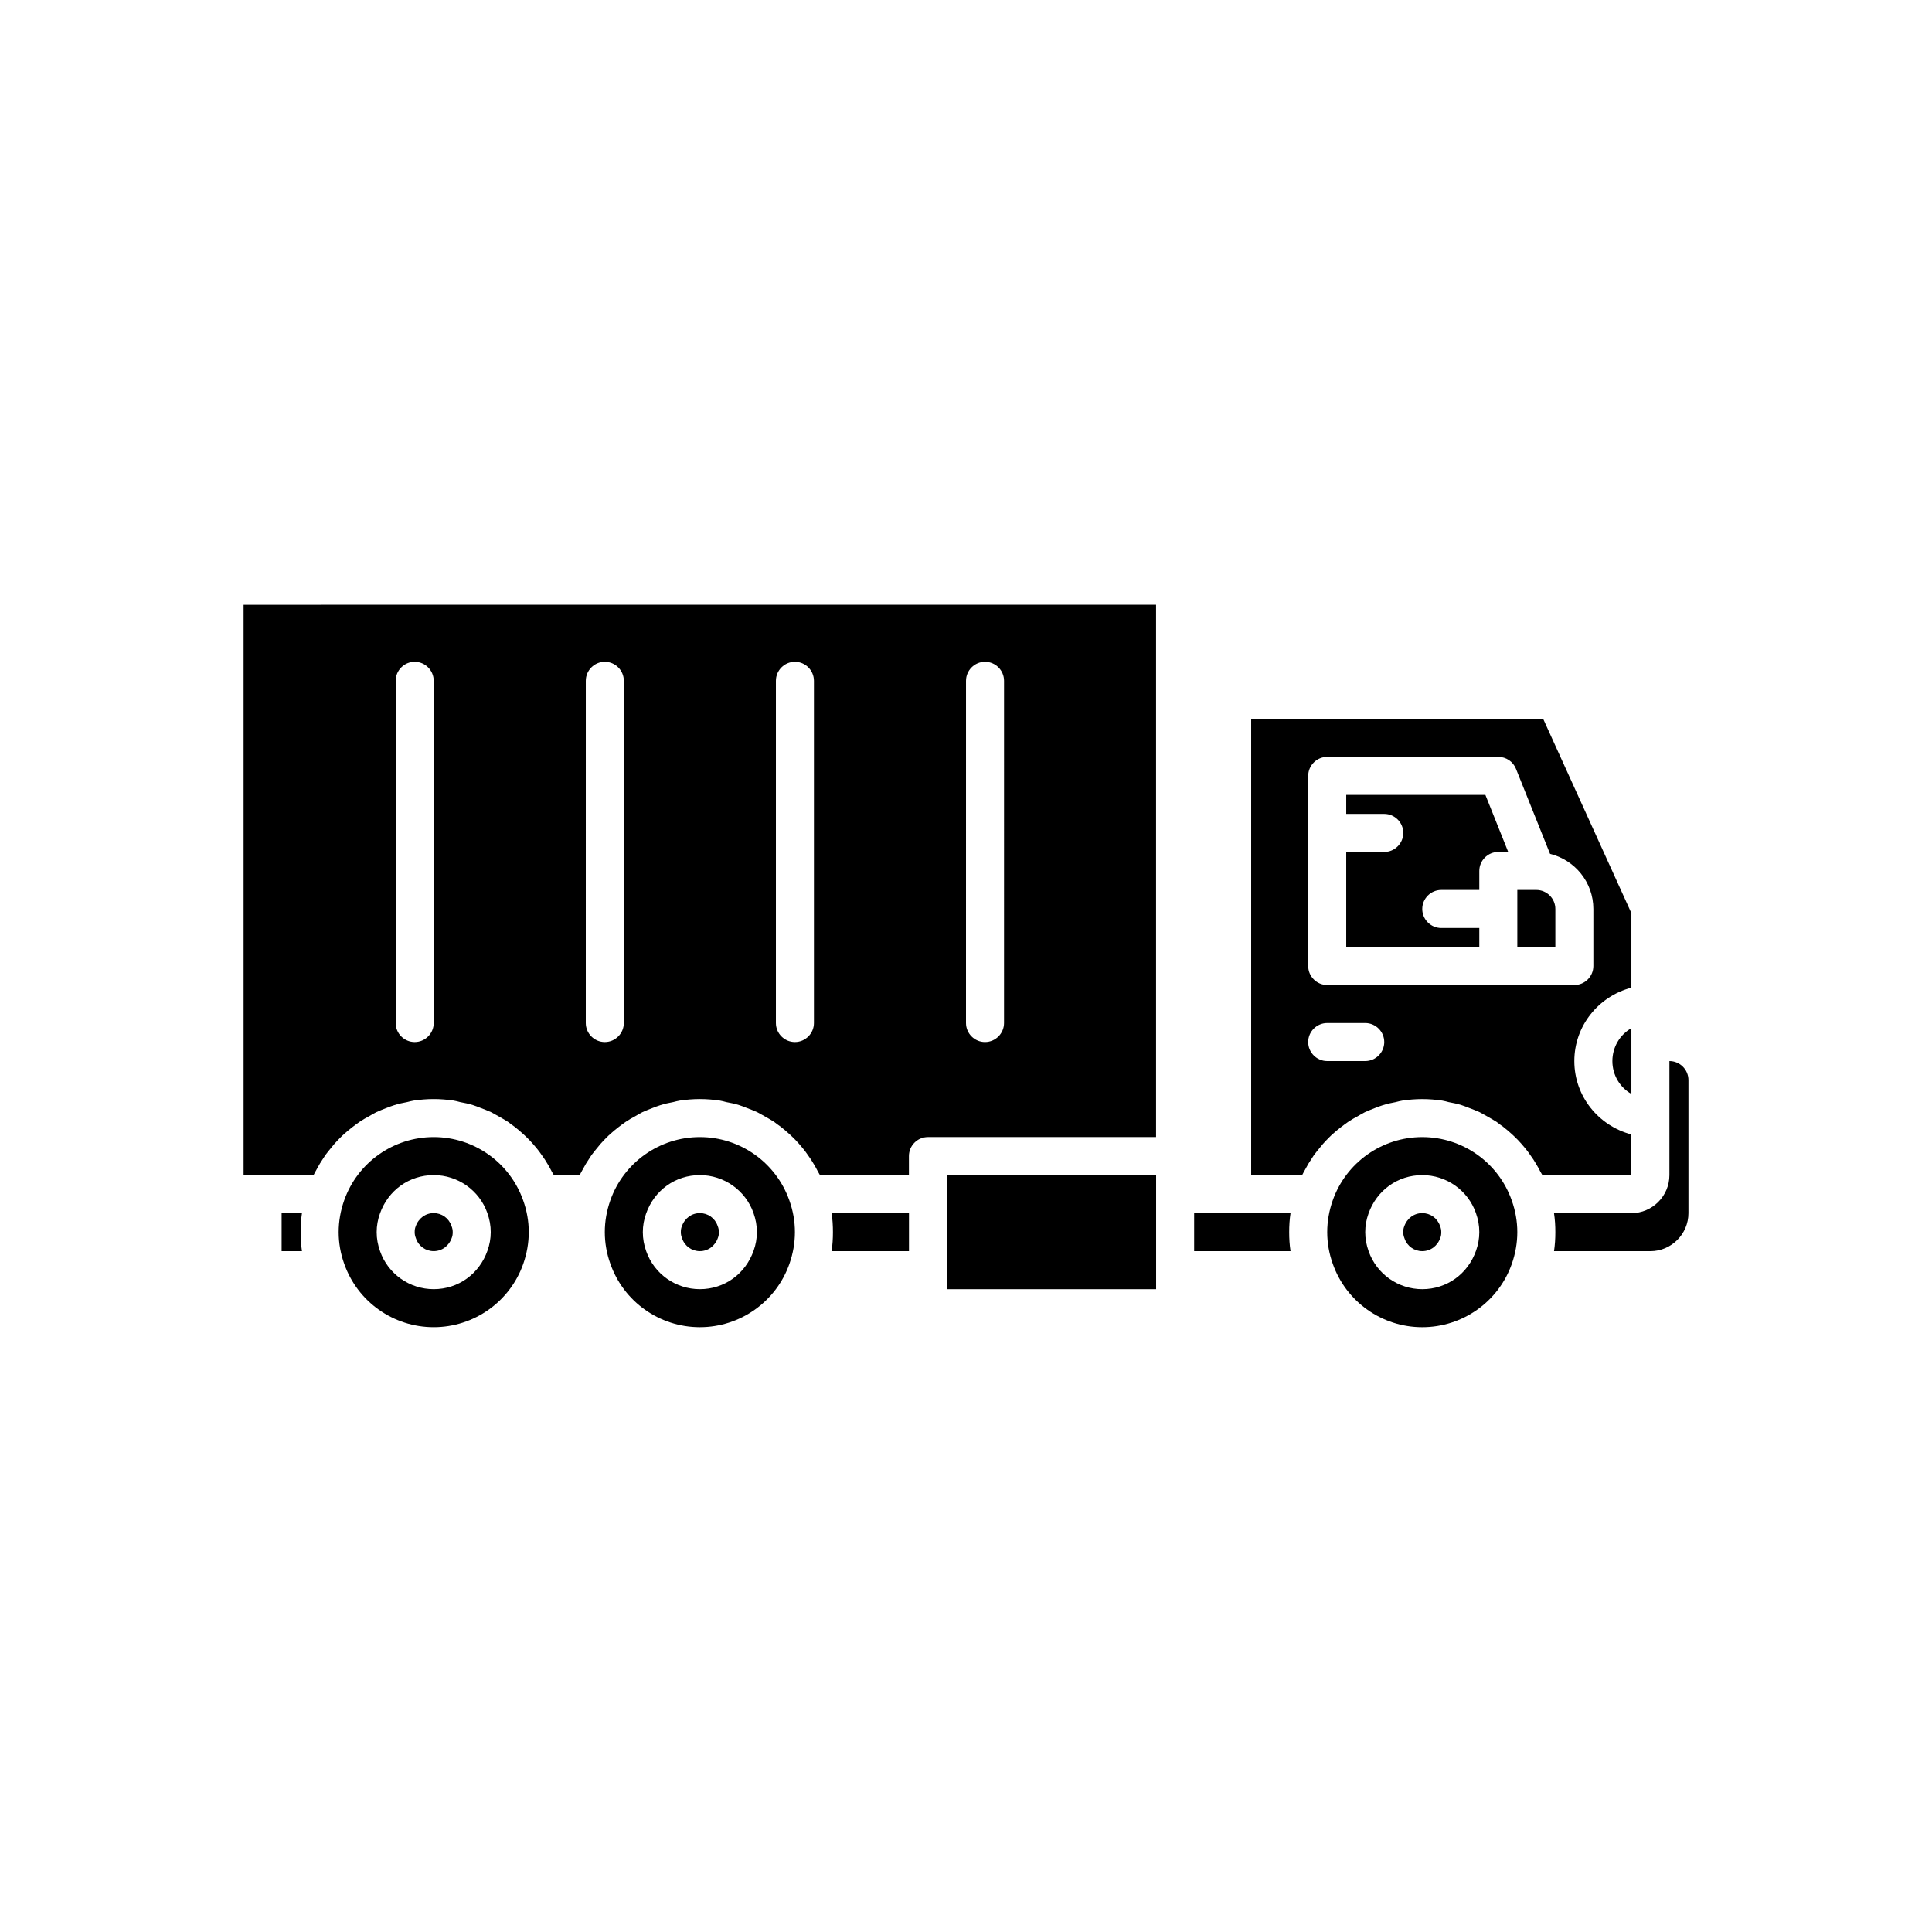 <?xml version="1.0" encoding="UTF-8"?>
<!-- The Best Svg Icon site in the world: iconSvg.co, Visit us! https://iconsvg.co -->
<svg fill="#000000" width="800px" height="800px" version="1.1" viewBox="144 144 512 512" xmlns="http://www.w3.org/2000/svg">
 <path d="m586.41 425.19v30.23c0 5.543-4.535 10.078-10.078 10.078h-20.504c0.254 1.66 0.355 3.324 0.355 5.035s-0.102 3.375-0.352 5.039h25.543c5.543 0 10.078-4.535 10.078-10.078v-35.266c-0.004-2.769-2.269-5.039-5.043-5.039zm-15.113 0c0 3.727 2.016 7.004 5.039 8.715v-17.434c-3.023 1.719-5.039 4.992-5.039 8.719zm-33.652-70.531h-36.879v5.039h10.078c2.769 0 5.039 2.266 5.039 5.039 0 2.769-2.266 5.039-5.039 5.039h-10.078v25.191h35.266v-5.039h-10.078c-2.769 0-5.039-2.266-5.039-5.039 0-2.769 2.266-5.039 5.039-5.039h10.078v-5.039c0-2.769 2.266-5.039 5.039-5.039h2.621zm13.5 25.191h-5.039v15.113h10.078v-10.078c0-2.769-2.266-5.035-5.039-5.035zm0 0h-5.039v15.113h10.078v-10.078c0-2.769-2.266-5.035-5.039-5.035zm-50.379-25.191v5.039h10.078c2.769 0 5.039 2.266 5.039 5.039 0 2.769-2.266 5.039-5.039 5.039h-10.078v25.191h35.266v-5.039h-10.078c-2.769 0-5.039-2.266-5.039-5.039 0-2.769 2.266-5.039 5.039-5.039h10.078v-5.039c0-2.769 2.266-5.039 5.039-5.039h2.621l-6.047-15.113zm75.57 51.086v-19.75l-23.379-51.488h-77.383v120.91h13.504c0.152-0.301 0.301-0.555 0.453-0.855 0.402-0.707 0.805-1.461 1.211-2.168 0.504-0.754 0.957-1.512 1.461-2.266 0.504-0.656 1.008-1.309 1.562-1.965 0.555-0.707 1.109-1.359 1.762-2.016 0.555-0.555 1.109-1.16 1.762-1.711 0.656-0.605 1.359-1.16 2.066-1.715 0.656-0.504 1.258-0.957 1.914-1.41 0.805-0.555 1.609-1.008 2.469-1.461 0.656-0.402 1.309-0.754 1.965-1.109 0.906-0.402 1.863-0.805 2.82-1.16 0.656-0.25 1.309-0.504 1.965-0.707 1.109-0.352 2.266-0.605 3.375-0.805 0.605-0.152 1.16-0.301 1.762-0.402 1.715-0.25 3.477-0.402 5.293-0.402 1.812 0 3.578 0.152 5.289 0.402 0.605 0.102 1.16 0.254 1.715 0.402 1.16 0.203 2.316 0.453 3.426 0.805 0.656 0.203 1.258 0.453 1.914 0.707 0.957 0.352 1.965 0.754 2.871 1.16 0.656 0.352 1.258 0.707 1.914 1.059 0.855 0.504 1.711 0.957 2.57 1.512 0.605 0.453 1.16 0.906 1.762 1.309 0.754 0.605 1.512 1.211 2.266 1.914 0.555 0.504 1.059 1.008 1.613 1.562 0.656 0.707 1.309 1.41 1.914 2.168 0.504 0.605 0.957 1.211 1.359 1.812 0.605 0.805 1.109 1.609 1.613 2.469 0.402 0.656 0.754 1.309 1.109 2.016 0.152 0.301 0.352 0.555 0.504 0.855h23.578v-10.781c-8.664-2.266-15.113-10.078-15.113-19.445 0-9.375 6.449-17.184 15.113-19.449zm-70.535 19.445h-10.078c-2.769 0-5.039-2.266-5.039-5.039 0-2.769 2.266-5.039 5.039-5.039h10.078c2.769 0 5.039 2.266 5.039 5.039 0 2.773-2.266 5.039-5.039 5.039zm60.457-25.188c0 2.769-2.266 5.039-5.039 5.039l-65.492-0.004c-2.769 0-5.039-2.266-5.039-5.039v-50.379c0-2.769 2.266-5.039 5.039-5.039h45.344c2.066 0 3.93 1.258 4.684 3.176l9.02 22.52c6.551 1.613 11.484 7.508 11.484 14.609zm-15.113-20.152h-5.039v15.113h10.078v-10.078c0-2.769-2.266-5.035-5.039-5.035zm-50.379-25.191v5.039h10.078c2.769 0 5.039 2.266 5.039 5.039 0 2.769-2.266 5.039-5.039 5.039h-10.078v25.191h35.266v-5.039h-10.078c-2.769 0-5.039-2.266-5.039-5.039 0-2.769 2.266-5.039 5.039-5.039h10.078v-5.039c0-2.769 2.266-5.039 5.039-5.039h2.621l-6.047-15.113zm24.836 114.16c-0.703-2.016-2.57-3.328-4.684-3.328-2.168 0-4.031 1.359-4.785 3.527-0.203 0.504-0.254 0.957-0.254 1.512 0 0.504 0.051 0.957 0.352 1.711 0.707 2.019 2.57 3.328 4.688 3.328 2.168 0 4.031-1.359 4.785-3.527 0.203-0.504 0.25-0.957 0.25-1.512 0-0.504-0.047-0.957-0.352-1.711zm0 0c-0.703-2.016-2.57-3.328-4.684-3.328-2.168 0-4.031 1.359-4.785 3.527-0.203 0.504-0.254 0.957-0.254 1.512 0 0.504 0.051 0.957 0.352 1.711 0.707 2.019 2.57 3.328 4.688 3.328 2.168 0 4.031-1.359 4.785-3.527 0.203-0.504 0.25-0.957 0.25-1.512 0-0.504-0.047-0.957-0.352-1.711zm0 0c-0.703-2.016-2.57-3.328-4.684-3.328-2.168 0-4.031 1.359-4.785 3.527-0.203 0.504-0.254 0.957-0.254 1.512 0 0.504 0.051 0.957 0.352 1.711 0.707 2.019 2.57 3.328 4.688 3.328 2.168 0 4.031-1.359 4.785-3.527 0.203-0.504 0.25-0.957 0.25-1.512 0-0.504-0.047-0.957-0.352-1.711zm0 0c-0.703-2.016-2.57-3.328-4.684-3.328-2.168 0-4.031 1.359-4.785 3.527-0.203 0.504-0.254 0.957-0.254 1.512 0 0.504 0.051 0.957 0.352 1.711 0.707 2.019 2.57 3.328 4.688 3.328 2.168 0 4.031-1.359 4.785-3.527 0.203-0.504 0.25-0.957 0.25-1.512 0-0.504-0.047-0.957-0.352-1.711zm0 0c-0.703-2.016-2.57-3.328-4.684-3.328-2.168 0-4.031 1.359-4.785 3.527-0.203 0.504-0.254 0.957-0.254 1.512 0 0.504 0.051 0.957 0.352 1.711 0.707 2.019 2.57 3.328 4.688 3.328 2.168 0 4.031-1.359 4.785-3.527 0.203-0.504 0.25-0.957 0.25-1.512 0-0.504-0.047-0.957-0.352-1.711zm0 0c-0.703-2.016-2.57-3.328-4.684-3.328-2.168 0-4.031 1.359-4.785 3.527-0.203 0.504-0.254 0.957-0.254 1.512 0 0.504 0.051 0.957 0.352 1.711 0.707 2.019 2.57 3.328 4.688 3.328 2.168 0 4.031-1.359 4.785-3.527 0.203-0.504 0.25-0.957 0.25-1.512 0-0.504-0.047-0.957-0.352-1.711zm0 0c-0.703-2.016-2.57-3.328-4.684-3.328-2.168 0-4.031 1.359-4.785 3.527-0.203 0.504-0.254 0.957-0.254 1.512 0 0.504 0.051 0.957 0.352 1.711 0.707 2.019 2.57 3.328 4.688 3.328 2.168 0 4.031-1.359 4.785-3.527 0.203-0.504 0.25-0.957 0.25-1.512 0-0.504-0.047-0.957-0.352-1.711zm0 0c-0.703-2.016-2.57-3.328-4.684-3.328-2.168 0-4.031 1.359-4.785 3.527-0.203 0.504-0.254 0.957-0.254 1.512 0 0.504 0.051 0.957 0.352 1.711 0.707 2.019 2.57 3.328 4.688 3.328 2.168 0 4.031-1.359 4.785-3.527 0.203-0.504 0.25-0.957 0.25-1.512 0-0.504-0.047-0.957-0.352-1.711zm19.043-6.652c-3.523-10.074-13.047-16.828-23.727-16.828-10.68 0-20.203 6.75-23.73 16.777-0.957 2.723-1.461 5.543-1.461 8.414s0.504 5.691 1.461 8.363c3.527 10.078 13.047 16.828 23.73 16.828 10.68 0 20.203-6.75 23.73-16.777 0.953-2.719 1.457-5.543 1.457-8.414s-0.504-5.691-1.461-8.363zm-9.469 13.25c-2.168 6.199-7.762 10.227-14.258 10.227-6.398 0-12.09-4.031-14.207-10.027-0.605-1.711-0.91-3.32-0.91-5.086 0-1.715 0.301-3.324 0.855-4.887 2.168-6.195 7.762-10.227 14.262-10.227 6.398 0 12.09 4.031 14.207 10.027 0.605 1.711 0.906 3.324 0.906 5.086 0 1.715-0.301 3.324-0.855 4.887zm-14.258-9.926c-2.168 0-4.031 1.359-4.785 3.527-0.203 0.504-0.254 0.957-0.254 1.512 0 0.504 0.051 0.957 0.352 1.711 0.707 2.019 2.57 3.328 4.688 3.328 2.168 0 4.031-1.359 4.785-3.527 0.203-0.504 0.25-0.957 0.25-1.512 0-0.504-0.051-0.957-0.352-1.715-0.703-2.012-2.57-3.324-4.684-3.324zm4.684 3.328c-0.703-2.016-2.57-3.328-4.684-3.328-2.168 0-4.031 1.359-4.785 3.527-0.203 0.504-0.254 0.957-0.254 1.512 0 0.504 0.051 0.957 0.352 1.711 0.707 2.019 2.57 3.328 4.688 3.328 2.168 0 4.031-1.359 4.785-3.527 0.203-0.504 0.25-0.957 0.25-1.512 0-0.504-0.047-0.957-0.352-1.711zm0 0c-0.703-2.016-2.57-3.328-4.684-3.328-2.168 0-4.031 1.359-4.785 3.527-0.203 0.504-0.254 0.957-0.254 1.512 0 0.504 0.051 0.957 0.352 1.711 0.707 2.019 2.57 3.328 4.688 3.328 2.168 0 4.031-1.359 4.785-3.527 0.203-0.504 0.25-0.957 0.25-1.512 0-0.504-0.047-0.957-0.352-1.711zm0 0c-0.703-2.016-2.57-3.328-4.684-3.328-2.168 0-4.031 1.359-4.785 3.527-0.203 0.504-0.254 0.957-0.254 1.512 0 0.504 0.051 0.957 0.352 1.711 0.707 2.019 2.57 3.328 4.688 3.328 2.168 0 4.031-1.359 4.785-3.527 0.203-0.504 0.25-0.957 0.25-1.512 0-0.504-0.047-0.957-0.352-1.711zm0 0c-0.703-2.016-2.57-3.328-4.684-3.328-2.168 0-4.031 1.359-4.785 3.527-0.203 0.504-0.254 0.957-0.254 1.512 0 0.504 0.051 0.957 0.352 1.711 0.707 2.019 2.57 3.328 4.688 3.328 2.168 0 4.031-1.359 4.785-3.527 0.203-0.504 0.25-0.957 0.25-1.512 0-0.504-0.047-0.957-0.352-1.711zm0 0c-0.703-2.016-2.57-3.328-4.684-3.328-2.168 0-4.031 1.359-4.785 3.527-0.203 0.504-0.254 0.957-0.254 1.512 0 0.504 0.051 0.957 0.352 1.711 0.707 2.019 2.57 3.328 4.688 3.328 2.168 0 4.031-1.359 4.785-3.527 0.203-0.504 0.25-0.957 0.25-1.512 0-0.504-0.047-0.957-0.352-1.711zm0 0c-0.703-2.016-2.57-3.328-4.684-3.328-2.168 0-4.031 1.359-4.785 3.527-0.203 0.504-0.254 0.957-0.254 1.512 0 0.504 0.051 0.957 0.352 1.711 0.707 2.019 2.57 3.328 4.688 3.328 2.168 0 4.031-1.359 4.785-3.527 0.203-0.504 0.25-0.957 0.25-1.512 0-0.504-0.047-0.957-0.352-1.711zm0 0c-0.703-2.016-2.57-3.328-4.684-3.328-2.168 0-4.031 1.359-4.785 3.527-0.203 0.504-0.254 0.957-0.254 1.512 0 0.504 0.051 0.957 0.352 1.711 0.707 2.019 2.57 3.328 4.688 3.328 2.168 0 4.031-1.359 4.785-3.527 0.203-0.504 0.25-0.957 0.25-1.512 0-0.504-0.047-0.957-0.352-1.711zm0 0c-0.703-2.016-2.57-3.328-4.684-3.328-2.168 0-4.031 1.359-4.785 3.527-0.203 0.504-0.254 0.957-0.254 1.512 0 0.504 0.051 0.957 0.352 1.711 0.707 2.019 2.57 3.328 4.688 3.328 2.168 0 4.031-1.359 4.785-3.527 0.203-0.504 0.25-0.957 0.25-1.512 0-0.504-0.047-0.957-0.352-1.711zm-39.598-3.328h-25.543v10.078h25.543c-0.254-1.664-0.355-3.324-0.355-5.039 0-1.711 0.102-3.375 0.355-5.039zm-277.45-161.22v151.14h18.539c0.152-0.301 0.301-0.555 0.453-0.855 0.402-0.707 0.805-1.461 1.211-2.168 0.504-0.754 0.957-1.512 1.461-2.266 0.504-0.656 1.008-1.309 1.562-1.965 0.555-0.707 1.109-1.359 1.762-2.016 0.555-0.555 1.109-1.16 1.762-1.711 0.656-0.605 1.359-1.16 2.066-1.715 0.656-0.504 1.258-0.957 1.914-1.41 0.809-0.555 1.613-1.008 2.473-1.461 0.656-0.402 1.309-0.754 1.965-1.109 0.906-0.402 1.863-0.805 2.82-1.16 0.656-0.25 1.309-0.504 1.965-0.707 1.109-0.352 2.266-0.605 3.375-0.805 0.605-0.152 1.16-0.301 1.762-0.402 1.715-0.25 3.477-0.402 5.293-0.402 1.812 0 3.578 0.152 5.289 0.402 0.605 0.102 1.16 0.254 1.715 0.402 1.16 0.203 2.316 0.453 3.426 0.805 0.656 0.203 1.258 0.453 1.914 0.707 0.957 0.352 1.965 0.754 2.871 1.16 0.656 0.352 1.258 0.707 1.914 1.059 0.855 0.504 1.711 0.957 2.566 1.512 0.605 0.453 1.16 0.906 1.762 1.309 0.754 0.605 1.512 1.211 2.266 1.914 0.555 0.504 1.059 1.008 1.613 1.562 0.656 0.707 1.309 1.41 1.914 2.168 0.504 0.605 0.957 1.211 1.359 1.812 0.609 0.805 1.113 1.609 1.617 2.469 0.402 0.656 0.754 1.309 1.109 2.016 0.152 0.301 0.352 0.555 0.504 0.855h6.852c0.152-0.301 0.301-0.555 0.453-0.855 0.402-0.707 0.805-1.461 1.211-2.168 0.504-0.754 0.957-1.512 1.461-2.266 0.504-0.656 1.008-1.309 1.562-1.965 0.555-0.707 1.109-1.359 1.762-2.016 0.555-0.555 1.109-1.16 1.762-1.711 0.656-0.605 1.359-1.16 2.066-1.715 0.656-0.504 1.258-0.957 1.914-1.41 0.805-0.555 1.613-1.008 2.469-1.461 0.656-0.402 1.309-0.754 1.965-1.109 0.906-0.402 1.863-0.805 2.82-1.16 0.656-0.25 1.309-0.504 1.965-0.707 1.109-0.352 2.266-0.605 3.375-0.805 0.605-0.152 1.16-0.301 1.762-0.402 1.715-0.25 3.481-0.402 5.293-0.402s3.578 0.152 5.289 0.402c0.605 0.102 1.16 0.254 1.715 0.402 1.16 0.203 2.316 0.453 3.426 0.805 0.656 0.203 1.258 0.453 1.914 0.707 0.957 0.352 1.965 0.754 2.871 1.16 0.656 0.352 1.258 0.707 1.914 1.059 0.859 0.504 1.715 0.957 2.57 1.512 0.605 0.453 1.16 0.906 1.762 1.309 0.754 0.605 1.512 1.211 2.266 1.914 0.555 0.504 1.059 1.008 1.613 1.562 0.656 0.707 1.309 1.41 1.914 2.168 0.504 0.605 0.957 1.211 1.359 1.812 0.609 0.805 1.113 1.609 1.617 2.469 0.402 0.656 0.754 1.309 1.109 2.016 0.148 0.301 0.352 0.555 0.5 0.855h23.578v-5.039c0-2.769 2.266-5.039 5.039-5.039h60.457v-141.07zm50.383 110.84c0 2.769-2.266 5.039-5.039 5.039-2.769 0-5.039-2.266-5.039-5.039v-90.688c0-2.769 2.266-5.039 5.039-5.039 2.769 0 5.039 2.266 5.039 5.039zm50.379 0c0 2.769-2.266 5.039-5.039 5.039-2.769 0-5.039-2.266-5.039-5.039l0.004-90.688c0-2.769 2.266-5.039 5.039-5.039 2.769 0 5.039 2.266 5.039 5.039zm50.383 0c0 2.769-2.266 5.039-5.039 5.039-2.769 0-5.039-2.266-5.039-5.039v-90.688c0-2.769 2.266-5.039 5.039-5.039 2.769 0 5.039 2.266 5.039 5.039zm50.379 0c0 2.769-2.266 5.039-5.039 5.039-2.769 0-5.039-2.266-5.039-5.039l0.004-90.688c0-2.769 2.266-5.039 5.039-5.039 2.769 0 5.039 2.266 5.039 5.039zm-15.113 40.305v30.23h55.418v-30.23zm-30.582 10.074c0.254 1.664 0.352 3.328 0.352 5.039s-0.102 3.375-0.352 5.039h20.504v-10.078zm-30.227 3.328c-0.707-2.016-2.57-3.328-4.688-3.328-2.168 0-4.031 1.359-4.785 3.527-0.203 0.504-0.254 0.957-0.254 1.512 0 0.504 0.051 0.957 0.352 1.711 0.707 2.019 2.57 3.328 4.688 3.328 2.168 0 4.031-1.359 4.785-3.527 0.203-0.504 0.254-0.957 0.254-1.512 0-0.504-0.051-0.957-0.352-1.711zm0 0c-0.707-2.016-2.57-3.328-4.688-3.328-2.168 0-4.031 1.359-4.785 3.527-0.203 0.504-0.254 0.957-0.254 1.512 0 0.504 0.051 0.957 0.352 1.711 0.707 2.019 2.57 3.328 4.688 3.328 2.168 0 4.031-1.359 4.785-3.527 0.203-0.504 0.254-0.957 0.254-1.512 0-0.504-0.051-0.957-0.352-1.711zm0 0c-0.707-2.016-2.57-3.328-4.688-3.328-2.168 0-4.031 1.359-4.785 3.527-0.203 0.504-0.254 0.957-0.254 1.512 0 0.504 0.051 0.957 0.352 1.711 0.707 2.019 2.57 3.328 4.688 3.328 2.168 0 4.031-1.359 4.785-3.527 0.203-0.504 0.254-0.957 0.254-1.512 0-0.504-0.051-0.957-0.352-1.711zm0 0c-0.707-2.016-2.57-3.328-4.688-3.328-2.168 0-4.031 1.359-4.785 3.527-0.203 0.504-0.254 0.957-0.254 1.512 0 0.504 0.051 0.957 0.352 1.711 0.707 2.019 2.57 3.328 4.688 3.328 2.168 0 4.031-1.359 4.785-3.527 0.203-0.504 0.254-0.957 0.254-1.512 0-0.504-0.051-0.957-0.352-1.711zm0 0c-0.707-2.016-2.57-3.328-4.688-3.328-2.168 0-4.031 1.359-4.785 3.527-0.203 0.504-0.254 0.957-0.254 1.512 0 0.504 0.051 0.957 0.352 1.711 0.707 2.019 2.57 3.328 4.688 3.328 2.168 0 4.031-1.359 4.785-3.527 0.203-0.504 0.254-0.957 0.254-1.512 0-0.504-0.051-0.957-0.352-1.711zm0 0c-0.707-2.016-2.57-3.328-4.688-3.328-2.168 0-4.031 1.359-4.785 3.527-0.203 0.504-0.254 0.957-0.254 1.512 0 0.504 0.051 0.957 0.352 1.711 0.707 2.019 2.57 3.328 4.688 3.328 2.168 0 4.031-1.359 4.785-3.527 0.203-0.504 0.254-0.957 0.254-1.512 0-0.504-0.051-0.957-0.352-1.711zm0 0c-0.707-2.016-2.57-3.328-4.688-3.328-2.168 0-4.031 1.359-4.785 3.527-0.203 0.504-0.254 0.957-0.254 1.512 0 0.504 0.051 0.957 0.352 1.711 0.707 2.019 2.57 3.328 4.688 3.328 2.168 0 4.031-1.359 4.785-3.527 0.203-0.504 0.254-0.957 0.254-1.512 0-0.504-0.051-0.957-0.352-1.711zm0 0c-0.707-2.016-2.57-3.328-4.688-3.328-2.168 0-4.031 1.359-4.785 3.527-0.203 0.504-0.254 0.957-0.254 1.512 0 0.504 0.051 0.957 0.352 1.711 0.707 2.019 2.57 3.328 4.688 3.328 2.168 0 4.031-1.359 4.785-3.527 0.203-0.504 0.254-0.957 0.254-1.512 0-0.504-0.051-0.957-0.352-1.711zm19.043-6.652c-3.527-10.074-13.051-16.828-23.73-16.828-10.68 0-20.203 6.75-23.73 16.777-0.957 2.723-1.461 5.543-1.461 8.414s0.504 5.691 1.461 8.363c3.527 10.078 13.051 16.828 23.73 16.828 10.68 0 20.203-6.75 23.73-16.777 0.957-2.719 1.461-5.543 1.461-8.414s-0.504-5.691-1.461-8.363zm-9.473 13.25c-2.164 6.199-7.758 10.227-14.258 10.227-6.398 0-12.09-4.031-14.207-10.027-0.605-1.711-0.906-3.32-0.906-5.086 0-1.715 0.301-3.324 0.855-4.887 2.168-6.195 7.758-10.227 14.258-10.227 6.398 0 12.09 4.031 14.207 10.027 0.605 1.711 0.906 3.324 0.906 5.086 0 1.715-0.301 3.324-0.855 4.887zm-14.258-9.926c-2.168 0-4.031 1.359-4.785 3.527-0.203 0.504-0.254 0.957-0.254 1.512 0 0.504 0.051 0.957 0.352 1.711 0.707 2.019 2.57 3.328 4.688 3.328 2.168 0 4.031-1.359 4.785-3.527 0.203-0.504 0.254-0.957 0.254-1.512 0-0.504-0.051-0.957-0.352-1.715-0.707-2.012-2.57-3.324-4.688-3.324zm4.688 3.328c-0.707-2.016-2.57-3.328-4.688-3.328-2.168 0-4.031 1.359-4.785 3.527-0.203 0.504-0.254 0.957-0.254 1.512 0 0.504 0.051 0.957 0.352 1.711 0.707 2.019 2.57 3.328 4.688 3.328 2.168 0 4.031-1.359 4.785-3.527 0.203-0.504 0.254-0.957 0.254-1.512 0-0.504-0.051-0.957-0.352-1.711zm0 0c-0.707-2.016-2.57-3.328-4.688-3.328-2.168 0-4.031 1.359-4.785 3.527-0.203 0.504-0.254 0.957-0.254 1.512 0 0.504 0.051 0.957 0.352 1.711 0.707 2.019 2.57 3.328 4.688 3.328 2.168 0 4.031-1.359 4.785-3.527 0.203-0.504 0.254-0.957 0.254-1.512 0-0.504-0.051-0.957-0.352-1.711zm0 0c-0.707-2.016-2.57-3.328-4.688-3.328-2.168 0-4.031 1.359-4.785 3.527-0.203 0.504-0.254 0.957-0.254 1.512 0 0.504 0.051 0.957 0.352 1.711 0.707 2.019 2.57 3.328 4.688 3.328 2.168 0 4.031-1.359 4.785-3.527 0.203-0.504 0.254-0.957 0.254-1.512 0-0.504-0.051-0.957-0.352-1.711zm0 0c-0.707-2.016-2.57-3.328-4.688-3.328-2.168 0-4.031 1.359-4.785 3.527-0.203 0.504-0.254 0.957-0.254 1.512 0 0.504 0.051 0.957 0.352 1.711 0.707 2.019 2.57 3.328 4.688 3.328 2.168 0 4.031-1.359 4.785-3.527 0.203-0.504 0.254-0.957 0.254-1.512 0-0.504-0.051-0.957-0.352-1.711zm0 0c-0.707-2.016-2.57-3.328-4.688-3.328-2.168 0-4.031 1.359-4.785 3.527-0.203 0.504-0.254 0.957-0.254 1.512 0 0.504 0.051 0.957 0.352 1.711 0.707 2.019 2.57 3.328 4.688 3.328 2.168 0 4.031-1.359 4.785-3.527 0.203-0.504 0.254-0.957 0.254-1.512 0-0.504-0.051-0.957-0.352-1.711zm0 0c-0.707-2.016-2.57-3.328-4.688-3.328-2.168 0-4.031 1.359-4.785 3.527-0.203 0.504-0.254 0.957-0.254 1.512 0 0.504 0.051 0.957 0.352 1.711 0.707 2.019 2.57 3.328 4.688 3.328 2.168 0 4.031-1.359 4.785-3.527 0.203-0.504 0.254-0.957 0.254-1.512 0-0.504-0.051-0.957-0.352-1.711zm-70.535 0c-0.707-2.016-2.57-3.328-4.684-3.328-2.168 0-4.031 1.359-4.785 3.527-0.203 0.504-0.254 0.957-0.254 1.512 0 0.504 0.051 0.957 0.352 1.711 0.707 2.019 2.57 3.328 4.688 3.328 2.168 0 4.031-1.359 4.785-3.527 0.199-0.504 0.25-0.957 0.25-1.512 0-0.504-0.051-0.957-0.352-1.711zm0 0c-0.707-2.016-2.57-3.328-4.684-3.328-2.168 0-4.031 1.359-4.785 3.527-0.203 0.504-0.254 0.957-0.254 1.512 0 0.504 0.051 0.957 0.352 1.711 0.707 2.019 2.57 3.328 4.688 3.328 2.168 0 4.031-1.359 4.785-3.527 0.199-0.504 0.25-0.957 0.25-1.512 0-0.504-0.051-0.957-0.352-1.711zm0 0c-0.707-2.016-2.57-3.328-4.684-3.328-2.168 0-4.031 1.359-4.785 3.527-0.203 0.504-0.254 0.957-0.254 1.512 0 0.504 0.051 0.957 0.352 1.711 0.707 2.019 2.57 3.328 4.688 3.328 2.168 0 4.031-1.359 4.785-3.527 0.199-0.504 0.25-0.957 0.25-1.512 0-0.504-0.051-0.957-0.352-1.711zm0 0c-0.707-2.016-2.57-3.328-4.684-3.328-2.168 0-4.031 1.359-4.785 3.527-0.203 0.504-0.254 0.957-0.254 1.512 0 0.504 0.051 0.957 0.352 1.711 0.707 2.019 2.57 3.328 4.688 3.328 2.168 0 4.031-1.359 4.785-3.527 0.199-0.504 0.25-0.957 0.25-1.512 0-0.504-0.051-0.957-0.352-1.711zm0 0c-0.707-2.016-2.57-3.328-4.684-3.328-2.168 0-4.031 1.359-4.785 3.527-0.203 0.504-0.254 0.957-0.254 1.512 0 0.504 0.051 0.957 0.352 1.711 0.707 2.019 2.57 3.328 4.688 3.328 2.168 0 4.031-1.359 4.785-3.527 0.199-0.504 0.25-0.957 0.25-1.512 0-0.504-0.051-0.957-0.352-1.711zm0 0c-0.707-2.016-2.57-3.328-4.684-3.328-2.168 0-4.031 1.359-4.785 3.527-0.203 0.504-0.254 0.957-0.254 1.512 0 0.504 0.051 0.957 0.352 1.711 0.707 2.019 2.57 3.328 4.688 3.328 2.168 0 4.031-1.359 4.785-3.527 0.199-0.504 0.25-0.957 0.25-1.512 0-0.504-0.051-0.957-0.352-1.711zm19.043-6.652c-3.527-10.074-13.047-16.828-23.727-16.828-10.68 0-20.203 6.75-23.73 16.777-0.957 2.723-1.461 5.543-1.461 8.414s0.504 5.691 1.461 8.363c3.527 10.078 13.047 16.828 23.73 16.828 10.68 0 20.203-6.75 23.73-16.777 0.953-2.719 1.457-5.543 1.457-8.414s-0.504-5.691-1.461-8.363zm-9.469 13.25c-2.168 6.199-7.762 10.227-14.258 10.227-6.398 0-12.09-4.031-14.207-10.027-0.605-1.711-0.91-3.32-0.91-5.086 0-1.715 0.301-3.324 0.855-4.887 2.168-6.195 7.762-10.227 14.262-10.227 6.398 0 12.09 4.031 14.207 10.027 0.602 1.711 0.906 3.324 0.906 5.086 0 1.715-0.305 3.324-0.855 4.887zm-14.258-9.926c-2.168 0-4.031 1.359-4.785 3.527-0.203 0.504-0.254 0.957-0.254 1.512 0 0.504 0.051 0.957 0.352 1.711 0.707 2.019 2.57 3.328 4.688 3.328 2.168 0 4.031-1.359 4.785-3.527 0.199-0.504 0.25-0.957 0.25-1.512 0-0.504-0.051-0.957-0.352-1.715-0.707-2.012-2.57-3.324-4.684-3.324zm4.684 3.328c-0.707-2.016-2.57-3.328-4.684-3.328-2.168 0-4.031 1.359-4.785 3.527-0.203 0.504-0.254 0.957-0.254 1.512 0 0.504 0.051 0.957 0.352 1.711 0.707 2.019 2.57 3.328 4.688 3.328 2.168 0 4.031-1.359 4.785-3.527 0.199-0.504 0.25-0.957 0.25-1.512 0-0.504-0.051-0.957-0.352-1.711zm0 0c-0.707-2.016-2.57-3.328-4.684-3.328-2.168 0-4.031 1.359-4.785 3.527-0.203 0.504-0.254 0.957-0.254 1.512 0 0.504 0.051 0.957 0.352 1.711 0.707 2.019 2.57 3.328 4.688 3.328 2.168 0 4.031-1.359 4.785-3.527 0.199-0.504 0.25-0.957 0.25-1.512 0-0.504-0.051-0.957-0.352-1.711zm0 0c-0.707-2.016-2.57-3.328-4.684-3.328-2.168 0-4.031 1.359-4.785 3.527-0.203 0.504-0.254 0.957-0.254 1.512 0 0.504 0.051 0.957 0.352 1.711 0.707 2.019 2.57 3.328 4.688 3.328 2.168 0 4.031-1.359 4.785-3.527 0.199-0.504 0.25-0.957 0.25-1.512 0-0.504-0.051-0.957-0.352-1.711zm0 0c-0.707-2.016-2.57-3.328-4.684-3.328-2.168 0-4.031 1.359-4.785 3.527-0.203 0.504-0.254 0.957-0.254 1.512 0 0.504 0.051 0.957 0.352 1.711 0.707 2.019 2.57 3.328 4.688 3.328 2.168 0 4.031-1.359 4.785-3.527 0.199-0.504 0.25-0.957 0.25-1.512 0-0.504-0.051-0.957-0.352-1.711zm0 0c-0.707-2.016-2.57-3.328-4.684-3.328-2.168 0-4.031 1.359-4.785 3.527-0.203 0.504-0.254 0.957-0.254 1.512 0 0.504 0.051 0.957 0.352 1.711 0.707 2.019 2.57 3.328 4.688 3.328 2.168 0 4.031-1.359 4.785-3.527 0.199-0.504 0.25-0.957 0.25-1.512 0-0.504-0.051-0.957-0.352-1.711zm0 0c-0.707-2.016-2.57-3.328-4.684-3.328-2.168 0-4.031 1.359-4.785 3.527-0.203 0.504-0.254 0.957-0.254 1.512 0 0.504 0.051 0.957 0.352 1.711 0.707 2.019 2.57 3.328 4.688 3.328 2.168 0 4.031-1.359 4.785-3.527 0.199-0.504 0.25-0.957 0.25-1.512 0-0.504-0.051-0.957-0.352-1.711zm-39.598-3.328h-5.391v10.078h5.391c-0.254-1.664-0.355-3.324-0.355-5.039 0-1.711 0.102-3.375 0.355-5.039z"/>
</svg>